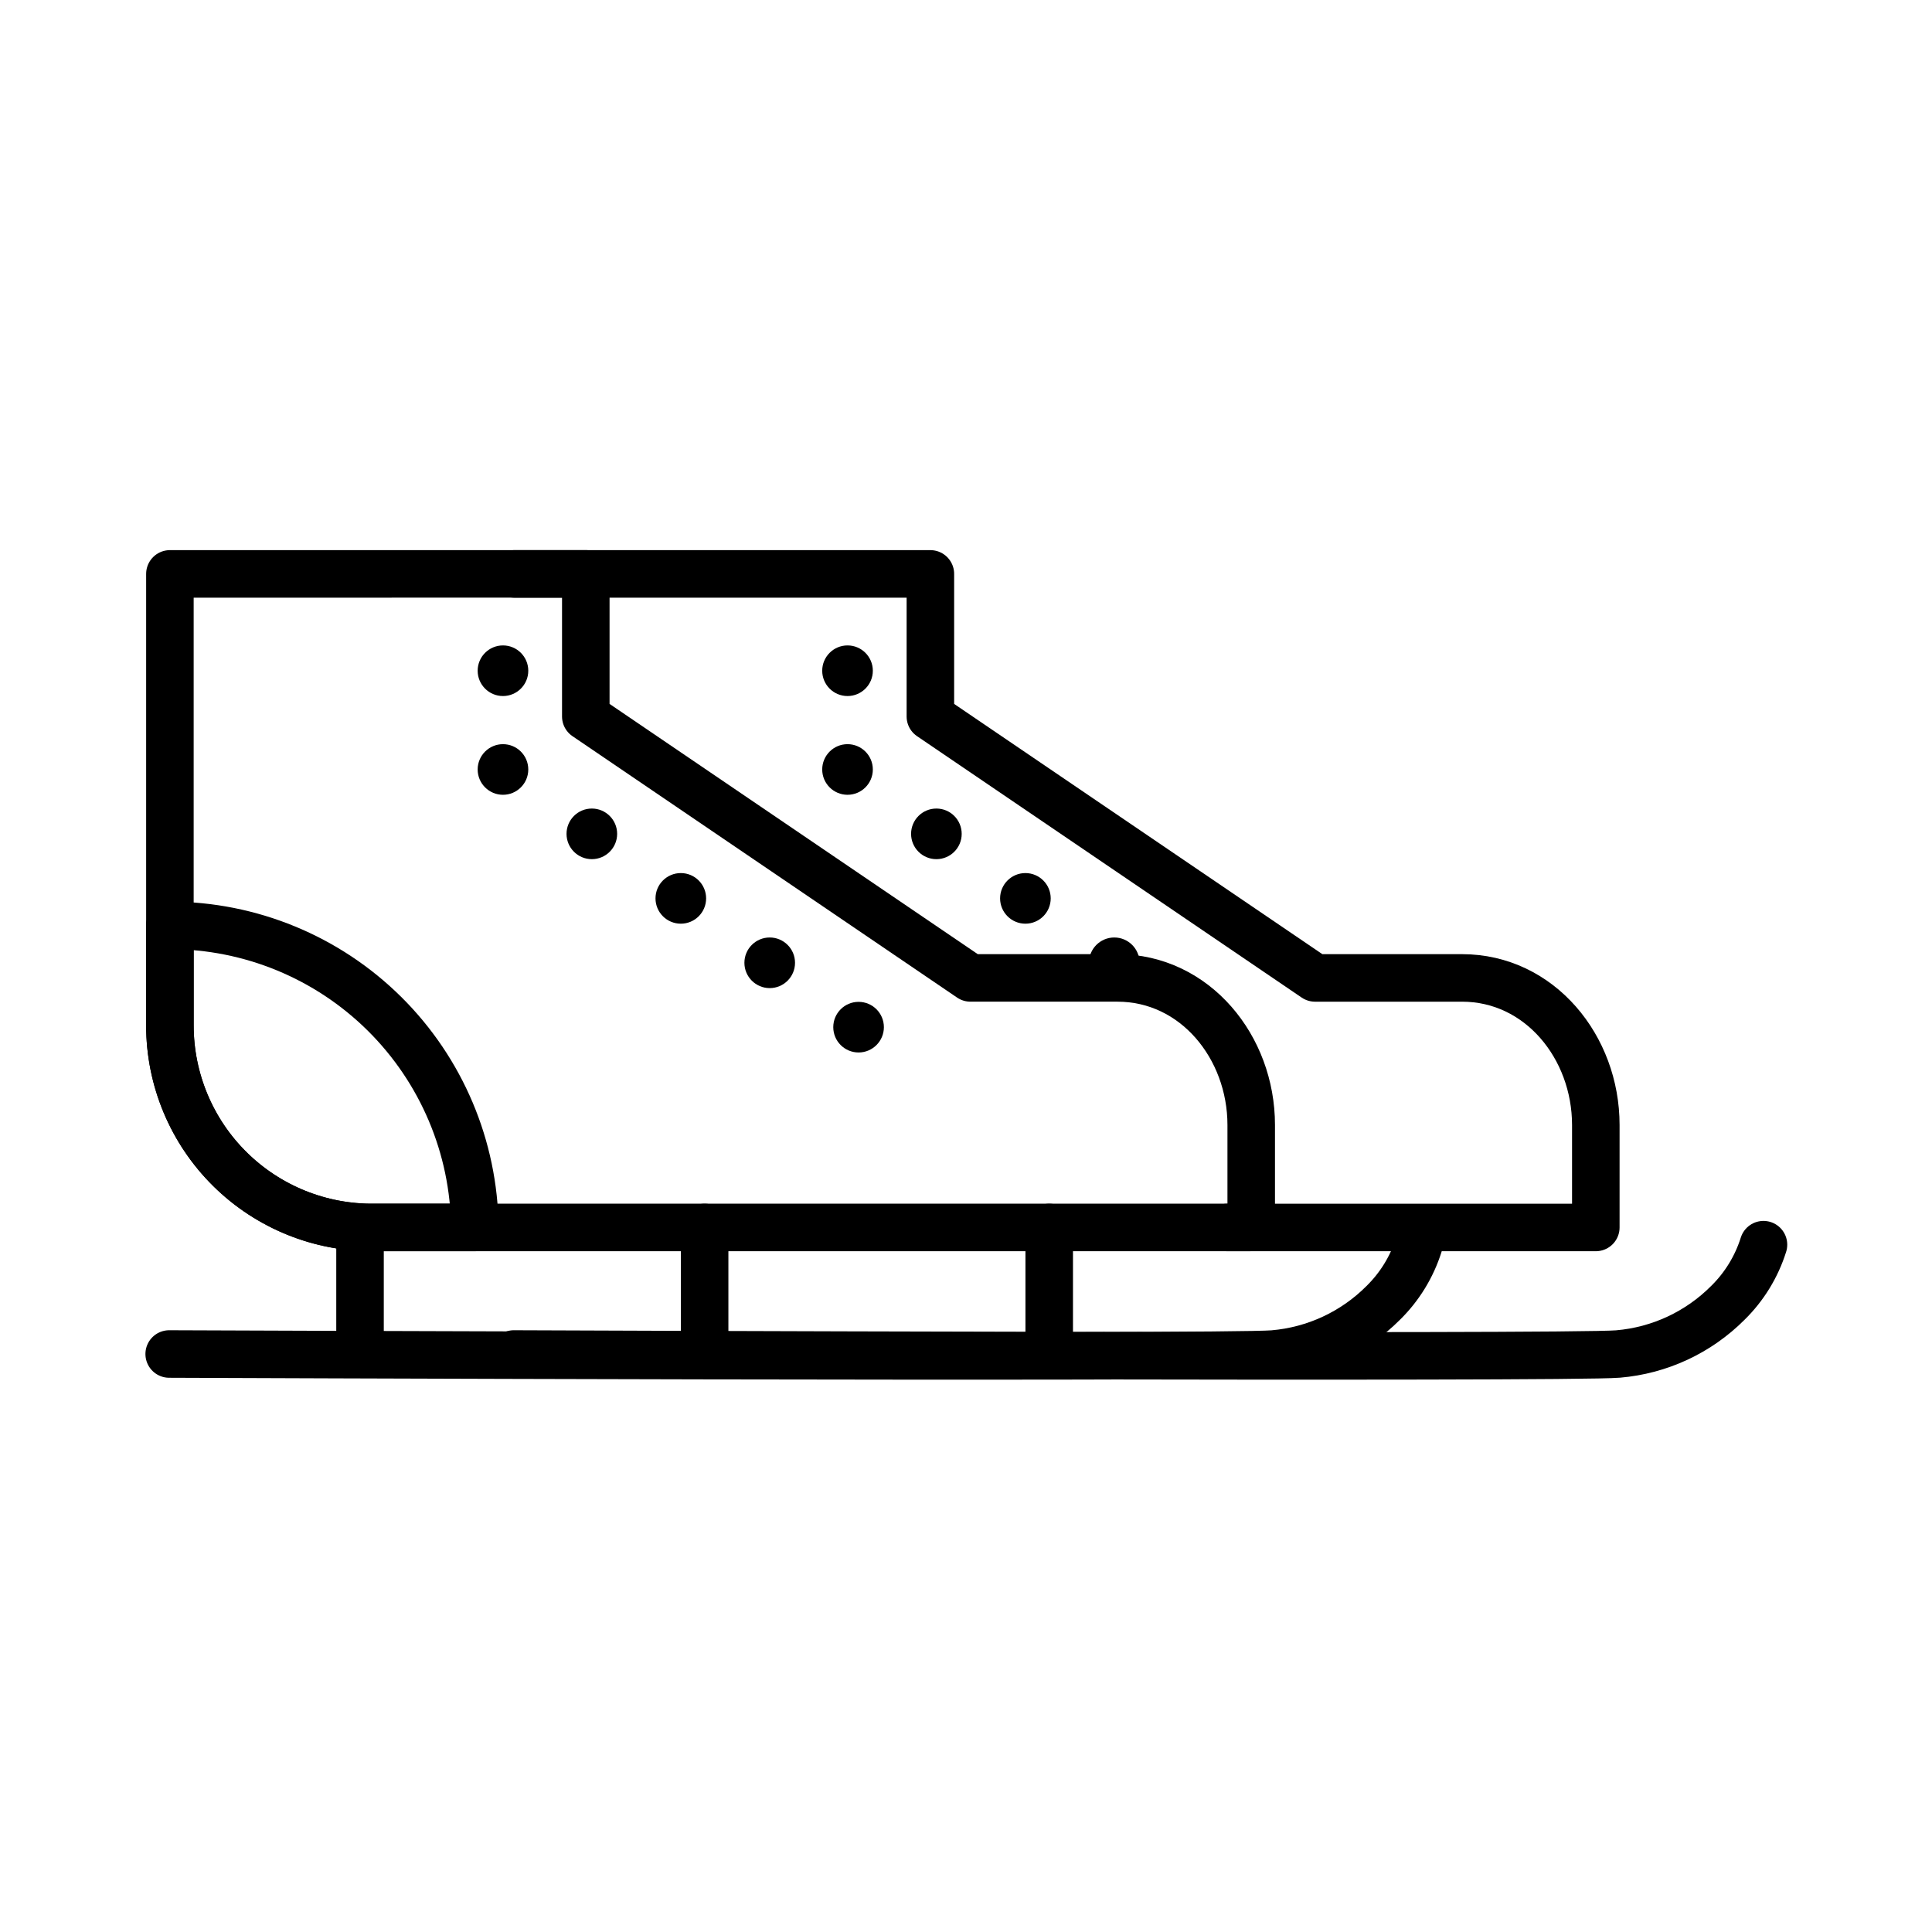 <?xml version="1.0" encoding="UTF-8"?>
<!-- Uploaded to: SVG Repo, www.svgrepo.com, Generator: SVG Repo Mixer Tools -->
<svg width="800px" height="800px" version="1.1" viewBox="144 144 512 512" xmlns="http://www.w3.org/2000/svg">
 <path transform="matrix(3.149 0 0 3.149 148.09 148.09)" d="m41.94 112.65s88.71 0.36 92.929 0c3.492-0.295 6.766-1.819 9.24-4.301 1.388-1.362 2.418-3.044 3.001-4.899" fill="none" stroke="#000000" stroke-linecap="round" stroke-linejoin="round" stroke-width="4"/>
 <path transform="matrix(3.149 0 0 3.149 148.09 148.09)" d="m102 102h31v-8.621c0-6.55-4.72-12.379-11.26-12.379h-12.37l-32.371-22v-12.001h-35" fill="none" stroke="#000000" stroke-linecap="round" stroke-linejoin="round" stroke-width="4"/>
 <path transform="matrix(3.149 0 0 3.149 148.09 148.09)" d="m58.001 102v9" fill="none" stroke="#000000" stroke-linecap="round" stroke-linejoin="round" stroke-width="4"/>
 <path d="m398.86 364.98c0 3.703-3 6.707-6.707 6.707-3.703 0-6.707-3.004-6.707-6.707s3.004-6.707 6.707-6.707c3.707 0 6.707 3.004 6.707 6.707"/>
 <path d="m375.31 347.92c0 3.703-3.004 6.707-6.707 6.707s-6.707-3.004-6.707-6.707 3.004-6.707 6.707-6.707 6.707 3.004 6.707 6.707"/>
 <path d="m375.31 321.75c0 3.703-3.004 6.707-6.707 6.707s-6.707-3.004-6.707-6.707 3.004-6.707 6.707-6.707 6.707 3.004 6.707 6.707"/>
 <path d="m422.45 382.08c0 3.703-3.004 6.707-6.707 6.707-3.703 0-6.707-3.004-6.707-6.707s3.004-6.707 6.707-6.707c3.703 0 6.707 3.004 6.707 6.707"/>
 <path d="m446 399.15c0 3.703-3.004 6.707-6.707 6.707-3.707 0-6.707-3.004-6.707-6.707 0-3.703 3-6.707 6.707-6.707 3.703 0 6.707 3.004 6.707 6.707"/>
 <path transform="matrix(3.149 0 0 3.149 148.09 148.09)" d="m12.94 112.65s88.71 0.36 92.929 0c3.492-0.295 6.766-1.819 9.241-4.301 1.387-1.362 2.417-3.044 3-4.899" fill="none" stroke="#000000" stroke-linecap="round" stroke-linejoin="round" stroke-width="4"/>
 <path transform="matrix(3.149 0 0 3.149 148.09 148.09)" d="m13 46.999v38c0 4.545 1.82 8.902 5.054 12.095 3.233 3.194 7.611 4.961 12.156 4.905h73.79v-8.621c0-6.55-4.72-12.379-11.26-12.379h-12.37l-32.37-22v-12.001zm0 0" fill="none" stroke="#000000" stroke-linecap="round" stroke-linejoin="round" stroke-width="4"/>
 <path transform="matrix(3.149 0 0 3.149 148.09 148.09)" d="m29 102v9" fill="none" stroke="#000000" stroke-linecap="round" stroke-linejoin="round" stroke-width="4"/>
 <path transform="matrix(3.149 0 0 3.149 148.09 148.09)" d="m87 102v9" fill="none" stroke="#000000" stroke-linecap="round" stroke-linejoin="round" stroke-width="4"/>
 <path transform="matrix(3.149 0 0 3.149 148.09 148.09)" d="m13 76.58v8.42c0 4.545 1.82 8.902 5.054 12.095 3.233 3.194 7.611 4.961 12.156 4.905h8.451c-0.069-6.762-2.802-13.224-7.606-17.984-4.805-4.759-11.293-7.431-18.055-7.436zm0 0" fill="none" stroke="#000000" stroke-linecap="round" stroke-linejoin="round" stroke-width="4"/>
 <path d="m307.55 364.98c0 3.703-3.004 6.707-6.707 6.707-3.707 0-6.707-3.004-6.707-6.707s3-6.707 6.707-6.707c3.703 0 6.707 3.004 6.707 6.707"/>
 <path d="m284 347.92c0 3.703-3.004 6.707-6.707 6.707-3.703 0-6.707-3.004-6.707-6.707s3.004-6.707 6.707-6.707c3.703 0 6.707 3.004 6.707 6.707"/>
 <path d="m284 321.75c0 3.703-3.004 6.707-6.707 6.707-3.703 0-6.707-3.004-6.707-6.707s3.004-6.707 6.707-6.707c3.703 0 6.707 3.004 6.707 6.707"/>
 <path d="m331.13 382.08c0 3.703-3 6.707-6.707 6.707-3.703 0-6.707-3.004-6.707-6.707s3.004-6.707 6.707-6.707c3.707 0 6.707 3.004 6.707 6.707"/>
 <path d="m354.69 399.15c0 3.703-3.004 6.707-6.707 6.707s-6.707-3.004-6.707-6.707c0-3.703 3.004-6.707 6.707-6.707s6.707 3.004 6.707 6.707"/>
 <path d="m378.24 416.21c0 3.703-3.004 6.707-6.707 6.707-3.707 0-6.707-3.004-6.707-6.707s3-6.707 6.707-6.707c3.703 0 6.707 3.004 6.707 6.707"/>
</svg>